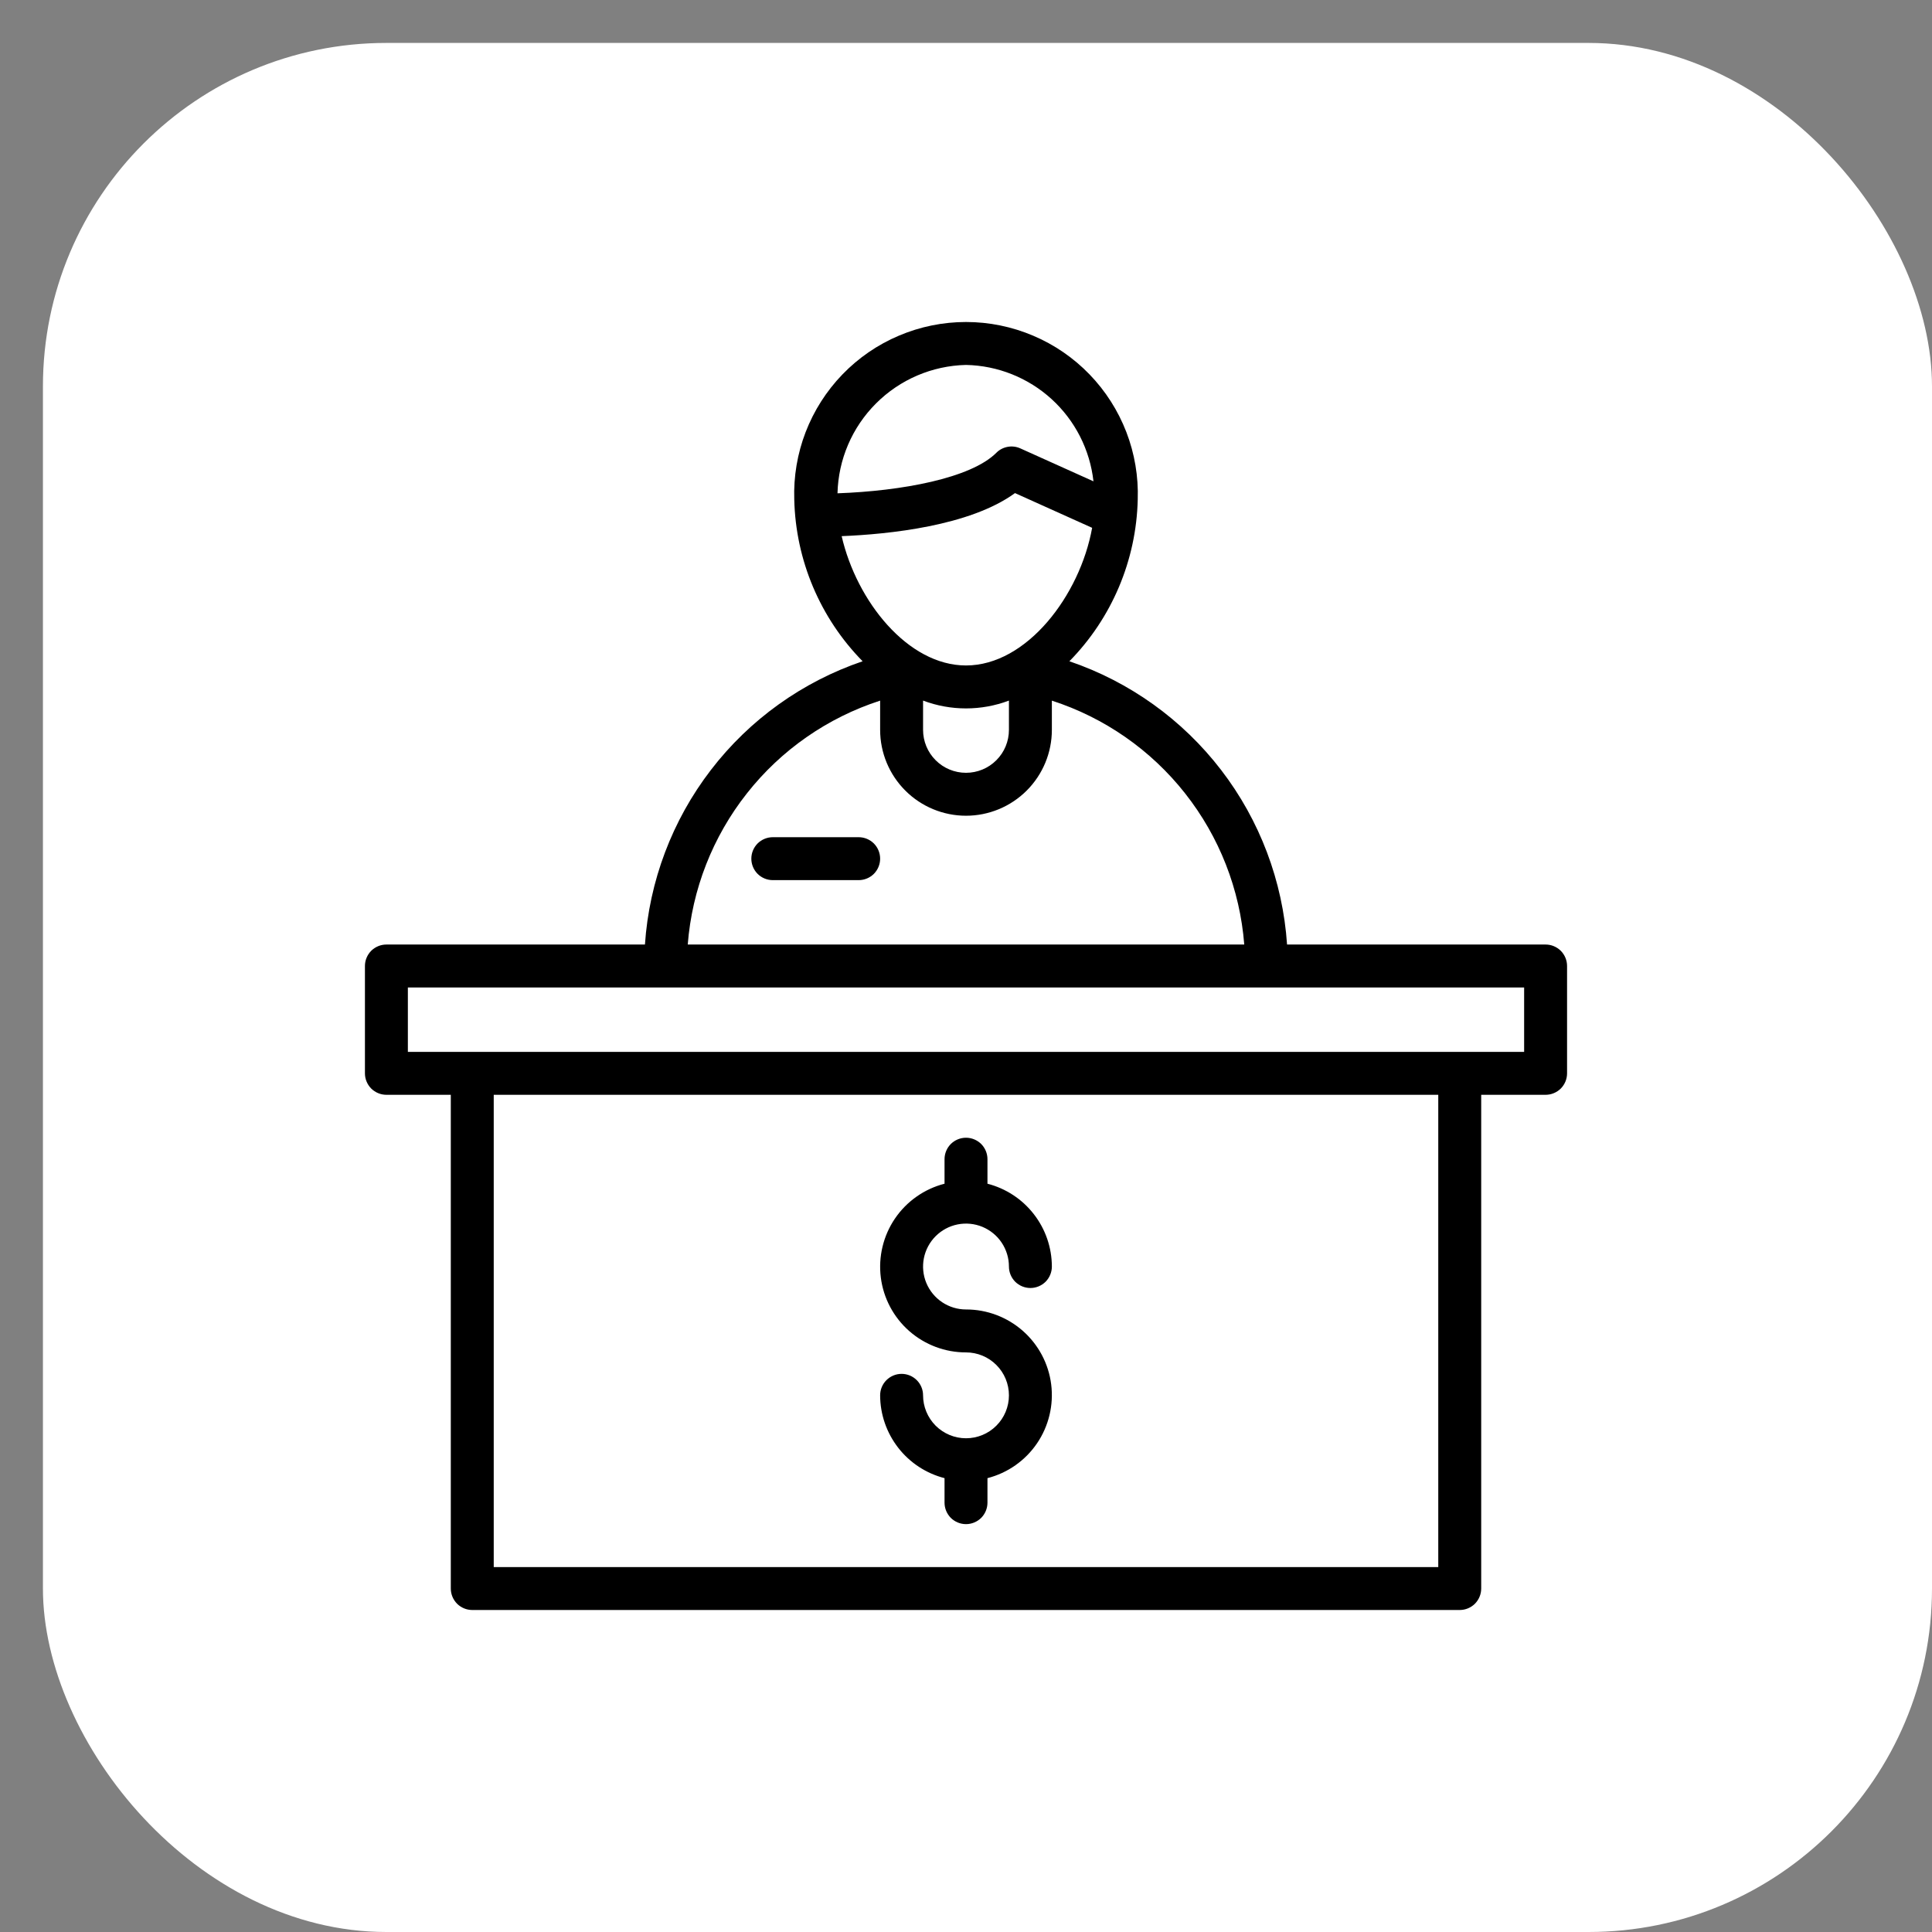 <svg width="45" height="45" viewBox="0 0 45 45" fill="none" xmlns="http://www.w3.org/2000/svg">
<rect x="0" y="0" width="45" height="45" fill="#808080" stroke="none"/>
<rect x="1" y="1" width="44" height="44" rx="8" fill="white" style="fill:white;fill:white;fill-opacity:1;"/>
<path d="M20 19.5H18C17.867 19.5 17.74 19.553 17.646 19.646C17.553 19.74 17.5 19.867 17.5 20C17.5 20.133 17.553 20.26 17.646 20.354C17.74 20.447 17.867 20.5 18 20.5H20C20.133 20.5 20.26 20.447 20.354 20.354C20.447 20.26 20.5 20.133 20.5 20C20.5 19.867 20.447 19.74 20.354 19.646C20.26 19.553 20.133 19.5 20 19.5Z" fill="#FE0000" style="fill:#FE0000;fill:color(display-p3 0.996 0 0);fill-opacity:1;"/>
<path d="M36 22H29.978C29.878 20.523 29.344 19.108 28.442 17.934C27.54 16.76 26.31 15.879 24.908 15.402C25.898 14.395 26.467 13.048 26.5 11.636C26.518 11.1 26.428 10.565 26.235 10.064C26.042 9.563 25.75 9.106 25.377 8.72C25.004 8.334 24.557 8.027 24.062 7.818C23.568 7.608 23.037 7.5 22.5 7.5C21.963 7.5 21.432 7.608 20.938 7.818C20.443 8.027 19.996 8.334 19.623 8.72C19.25 9.106 18.958 9.563 18.765 10.064C18.572 10.565 18.482 11.1 18.5 11.636C18.533 13.048 19.102 14.395 20.092 15.402C18.69 15.879 17.46 16.759 16.558 17.934C15.656 19.108 15.122 20.523 15.022 22H9C8.934 22 8.869 22.013 8.809 22.038C8.748 22.063 8.693 22.1 8.646 22.146C8.6 22.193 8.563 22.248 8.538 22.309C8.513 22.369 8.5 22.434 8.5 22.5V25C8.5 25.066 8.513 25.131 8.538 25.191C8.563 25.252 8.6 25.307 8.646 25.354C8.693 25.4 8.748 25.437 8.809 25.462C8.869 25.487 8.934 25.5 9 25.5H10.5V37C10.5 37.066 10.513 37.131 10.538 37.191C10.563 37.252 10.6 37.307 10.646 37.354C10.693 37.4 10.748 37.437 10.809 37.462C10.869 37.487 10.934 37.5 11 37.5H34C34.066 37.5 34.131 37.487 34.191 37.462C34.252 37.437 34.307 37.4 34.354 37.354C34.4 37.307 34.437 37.252 34.462 37.191C34.487 37.131 34.5 37.066 34.5 37V25.5H36C36.066 25.5 36.131 25.487 36.191 25.462C36.252 25.437 36.307 25.4 36.354 25.354C36.4 25.307 36.437 25.252 36.462 25.191C36.487 25.131 36.5 25.066 36.5 25V22.5C36.5 22.434 36.487 22.369 36.462 22.309C36.437 22.248 36.4 22.193 36.354 22.146C36.307 22.1 36.252 22.063 36.191 22.038C36.131 22.013 36.066 22 36 22ZM21.5 16.318C22.145 16.561 22.855 16.561 23.5 16.318V17C23.5 17.265 23.395 17.52 23.207 17.707C23.02 17.895 22.765 18 22.5 18C22.235 18 21.98 17.895 21.793 17.707C21.605 17.52 21.5 17.265 21.5 17V16.318ZM22.5 8.5C23.239 8.515 23.948 8.798 24.495 9.297C25.041 9.796 25.387 10.476 25.469 11.211L23.766 10.444C23.673 10.402 23.57 10.389 23.47 10.408C23.37 10.426 23.278 10.474 23.207 10.546C22.613 11.14 20.998 11.437 19.507 11.49C19.526 10.703 19.847 9.953 20.405 9.396C20.962 8.839 21.712 8.518 22.5 8.5ZM19.604 12.488C20.692 12.444 22.588 12.253 23.641 11.485L25.438 12.294C25.154 13.868 23.916 15.5 22.5 15.5C21.142 15.5 19.951 13.999 19.604 12.488ZM20.5 16.319V17C20.5 17.53 20.711 18.039 21.086 18.414C21.461 18.789 21.97 19 22.5 19C23.03 19 23.539 18.789 23.914 18.414C24.289 18.039 24.5 17.53 24.5 17V16.319C25.726 16.716 26.806 17.467 27.603 18.479C28.401 19.49 28.881 20.716 28.981 22H16.019C16.119 20.716 16.599 19.49 17.397 18.479C18.194 17.467 19.274 16.716 20.5 16.319ZM33.5 36.5H11.5V25.5H33.5V36.5ZM35.5 24.5H9.5V23H35.5V24.5Z" fill="black" style="fill:black;fill:black;fill-opacity:1;"/>
<path d="M22.5 33.5C22.235 33.5 21.981 33.394 21.793 33.207C21.606 33.019 21.5 32.765 21.5 32.5C21.5 32.367 21.447 32.24 21.354 32.147C21.26 32.053 21.133 32 21 32C20.867 32 20.74 32.053 20.646 32.147C20.553 32.24 20.5 32.367 20.5 32.5C20.501 32.942 20.649 33.371 20.921 33.721C21.192 34.07 21.572 34.319 22 34.429V35C22 35.133 22.053 35.26 22.146 35.354C22.24 35.447 22.367 35.5 22.5 35.5C22.633 35.5 22.76 35.447 22.854 35.354C22.947 35.26 23 35.133 23 35V34.429C23.471 34.308 23.882 34.019 24.155 33.617C24.428 33.215 24.545 32.726 24.484 32.244C24.423 31.761 24.187 31.318 23.822 30.997C23.456 30.676 22.986 30.499 22.5 30.5C22.302 30.5 22.109 30.441 21.944 30.331C21.78 30.222 21.652 30.065 21.576 29.883C21.5 29.7 21.481 29.499 21.519 29.305C21.558 29.111 21.653 28.933 21.793 28.793C21.933 28.653 22.111 28.558 22.305 28.519C22.499 28.481 22.7 28.5 22.883 28.576C23.065 28.652 23.222 28.78 23.331 28.944C23.441 29.109 23.5 29.302 23.5 29.5C23.5 29.633 23.553 29.76 23.646 29.854C23.74 29.947 23.867 30 24 30C24.133 30 24.26 29.947 24.354 29.854C24.447 29.76 24.5 29.633 24.5 29.5C24.499 29.058 24.351 28.628 24.079 28.279C23.808 27.93 23.428 27.681 23 27.571V27C23 26.867 22.947 26.74 22.854 26.646C22.76 26.553 22.633 26.5 22.5 26.5C22.367 26.5 22.24 26.553 22.146 26.646C22.053 26.74 22 26.867 22 27V27.571C21.529 27.692 21.118 27.981 20.845 28.383C20.572 28.785 20.455 29.274 20.516 29.756C20.577 30.239 20.813 30.682 21.178 31.003C21.544 31.324 22.014 31.501 22.5 31.5C22.765 31.5 23.02 31.605 23.207 31.793C23.395 31.98 23.5 32.235 23.5 32.5C23.5 32.765 23.395 33.02 23.207 33.207C23.02 33.395 22.765 33.5 22.5 33.5Z" fill="#FE0000" style="fill:#FE0000;fill:color(display-p3 0.996 0 0);fill-opacity:1;"/>
</svg>
